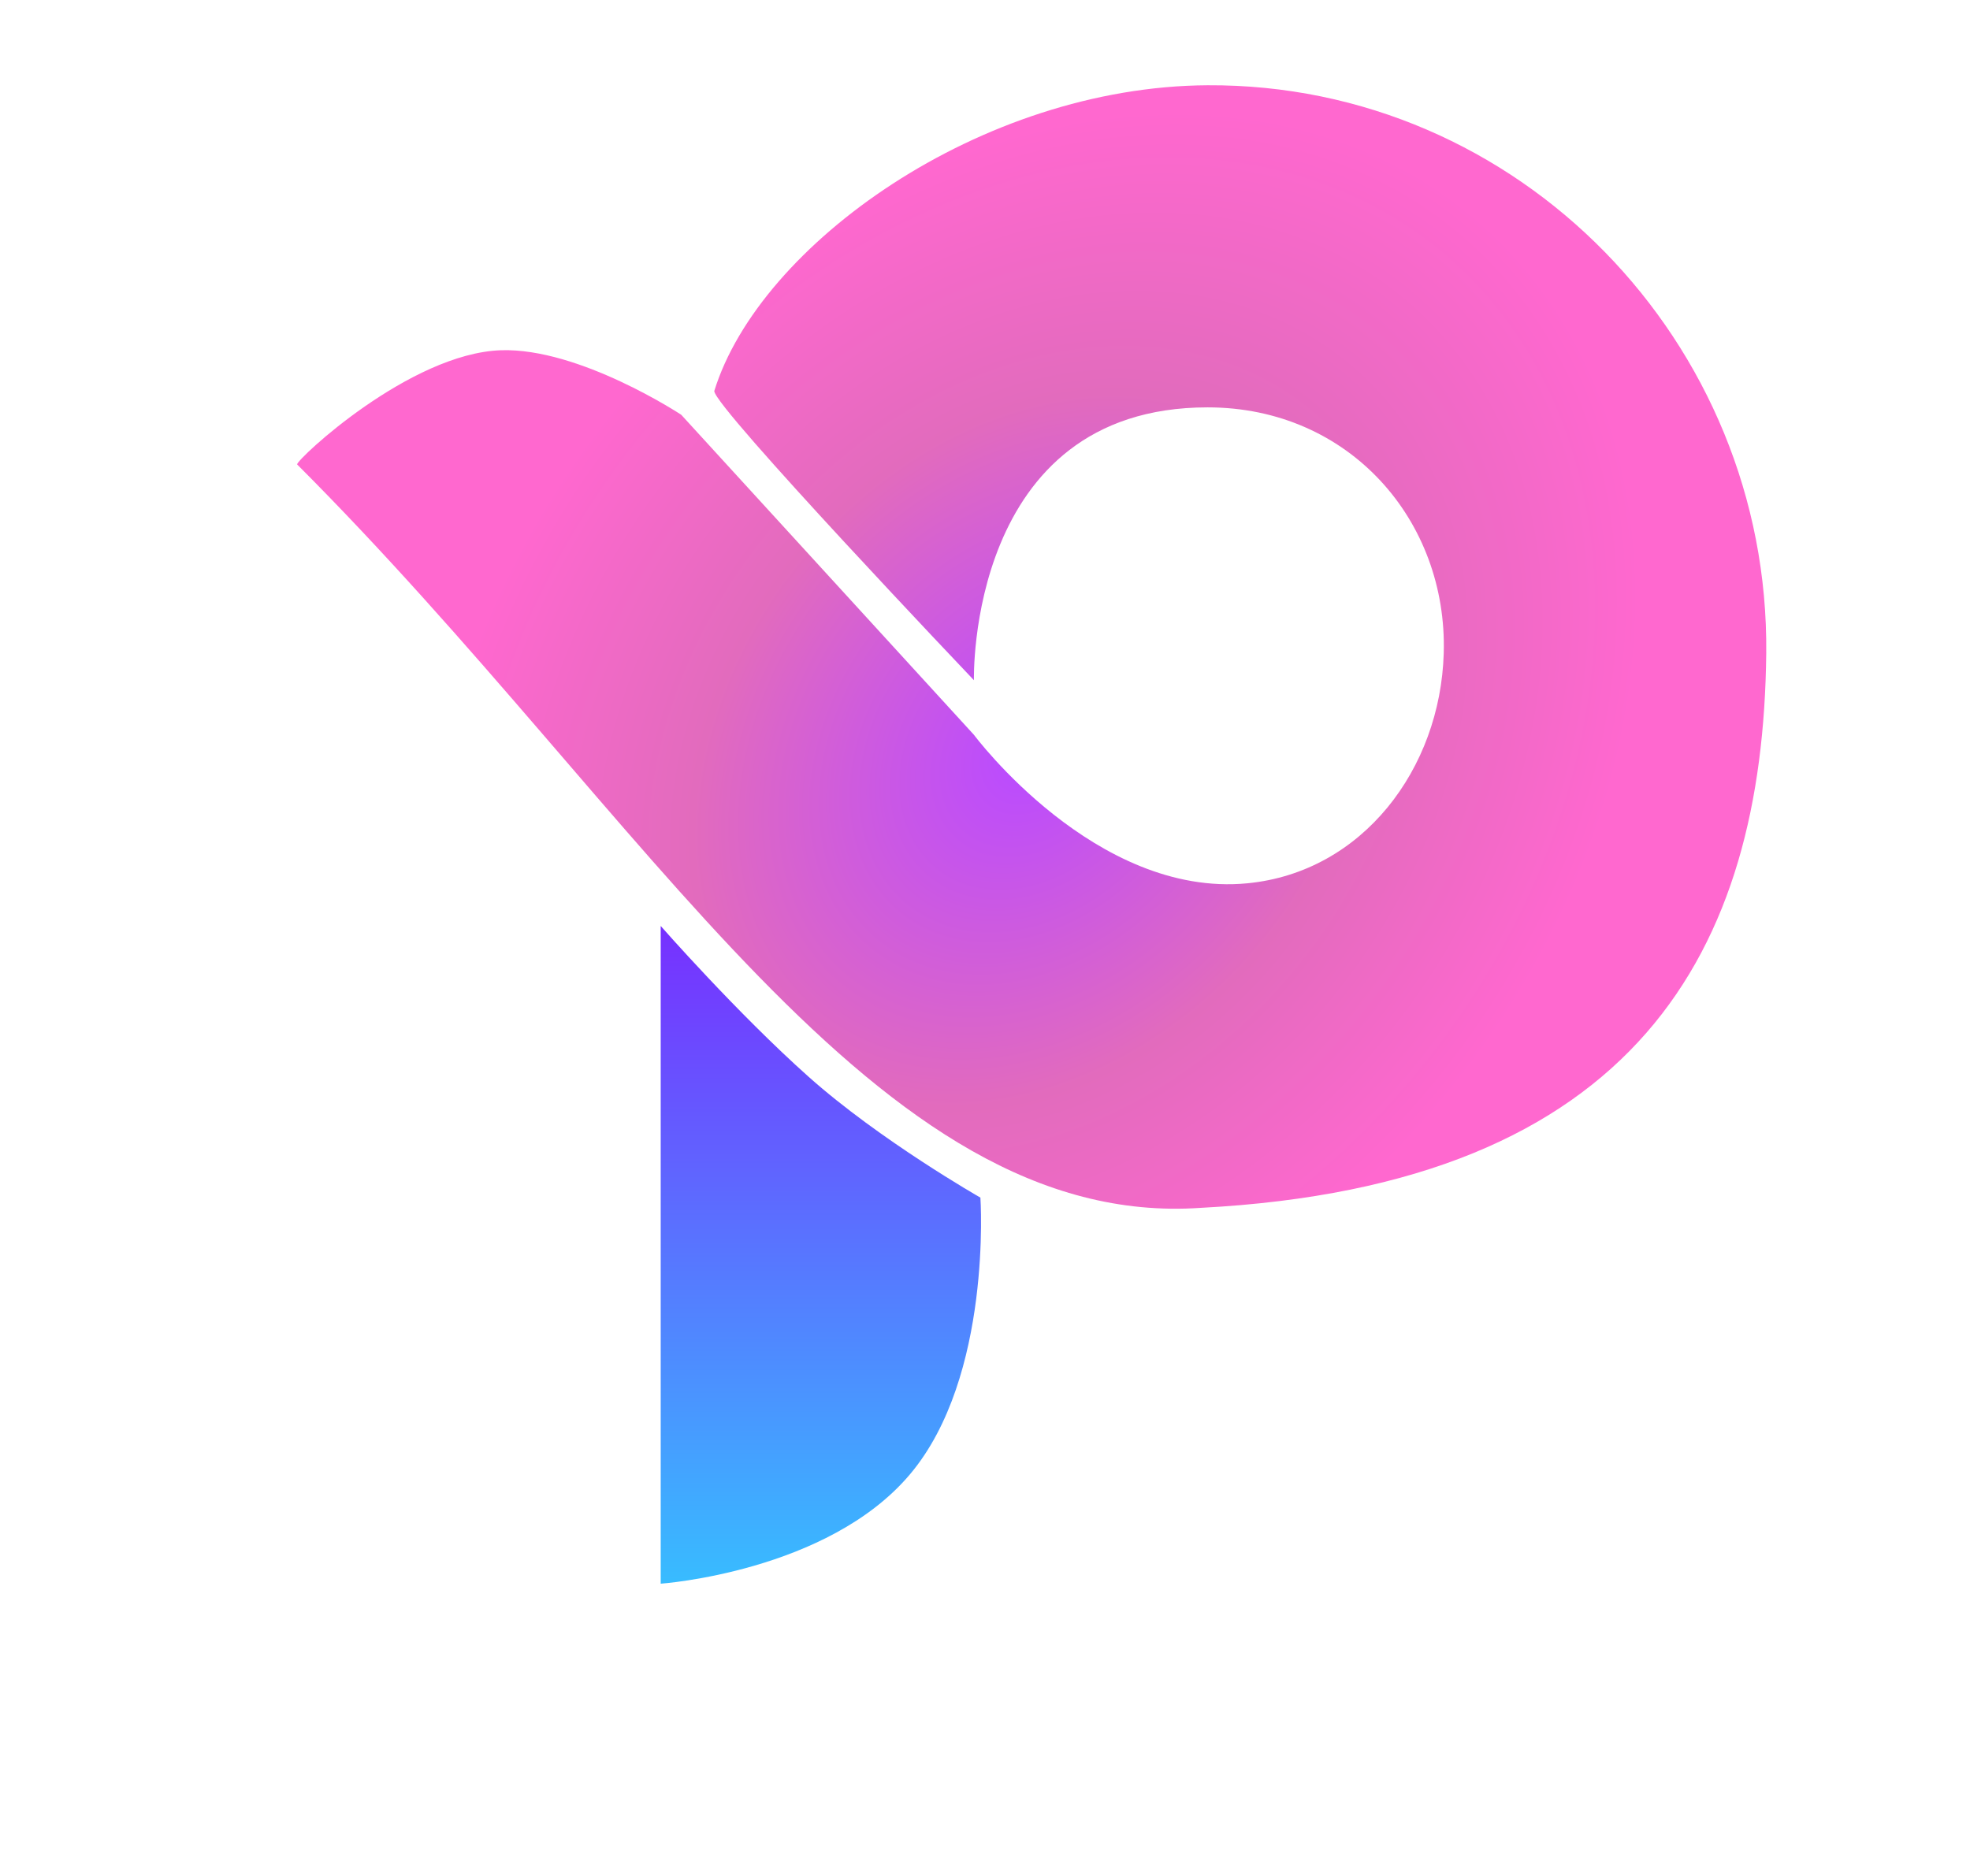 <svg width="21" height="20" viewBox="0 0 21 20" fill="none" xmlns="http://www.w3.org/2000/svg">
    <path d="M3.167 4.951C6.927 8.712 9.33 13.118 12.802 12.877C17.462 12.634 18.795 10.116 18.828 6.965C18.862 3.649 16.19 0.891 12.873 0.909C10.457 0.922 8.096 2.607 7.614 4.169C7.614 4.343 10.382 7.252 10.382 7.252C10.382 7.252 10.304 4.343 12.873 4.343C14.386 4.343 15.432 5.553 15.39 6.965C15.354 8.197 14.525 9.298 13.297 9.417C11.677 9.574 10.382 7.834 10.382 7.834L7.262 4.422C7.262 4.422 6.178 3.706 5.34 3.734C4.368 3.767 3.167 4.893 3.167 4.951Z" fill="url(#paint0_angular_41359_207293)"/>
    <path d="M7.043 9.872V16.884C7.043 16.884 8.823 16.76 9.701 15.717C10.58 14.675 10.451 12.768 10.451 12.768C10.451 12.768 9.382 12.159 8.62 11.48C7.858 10.801 7.043 9.872 7.043 9.872Z" fill="url(#paint1_linear_41359_207293)"/>
    <defs>
        <radialGradient id="paint0_angular_41359_207293" cx="0" cy="0" r="1" gradientUnits="userSpaceOnUse" gradientTransform="translate(10.997 8.006) rotate(-141.686) scale(8.557 11.19)">
            <stop offset="0.018" stop-color="#FF9059"/>
            <stop offset="0.018" stop-color="#BA4BFF"/>
            <stop offset="0.375" stop-color="#E26BBD"/>
            <stop offset="0.672" stop-color="#FF68CF"/>
        </radialGradient>
        <linearGradient id="paint1_linear_41359_207293" x1="8.75" y1="9.872" x2="8.75" y2="16.884" gradientUnits="userSpaceOnUse">
            <stop stop-color="#7730FF"/>
            <stop offset="1" stop-color="#38BCFF"/>
        </linearGradient>
    </defs>
</svg>
